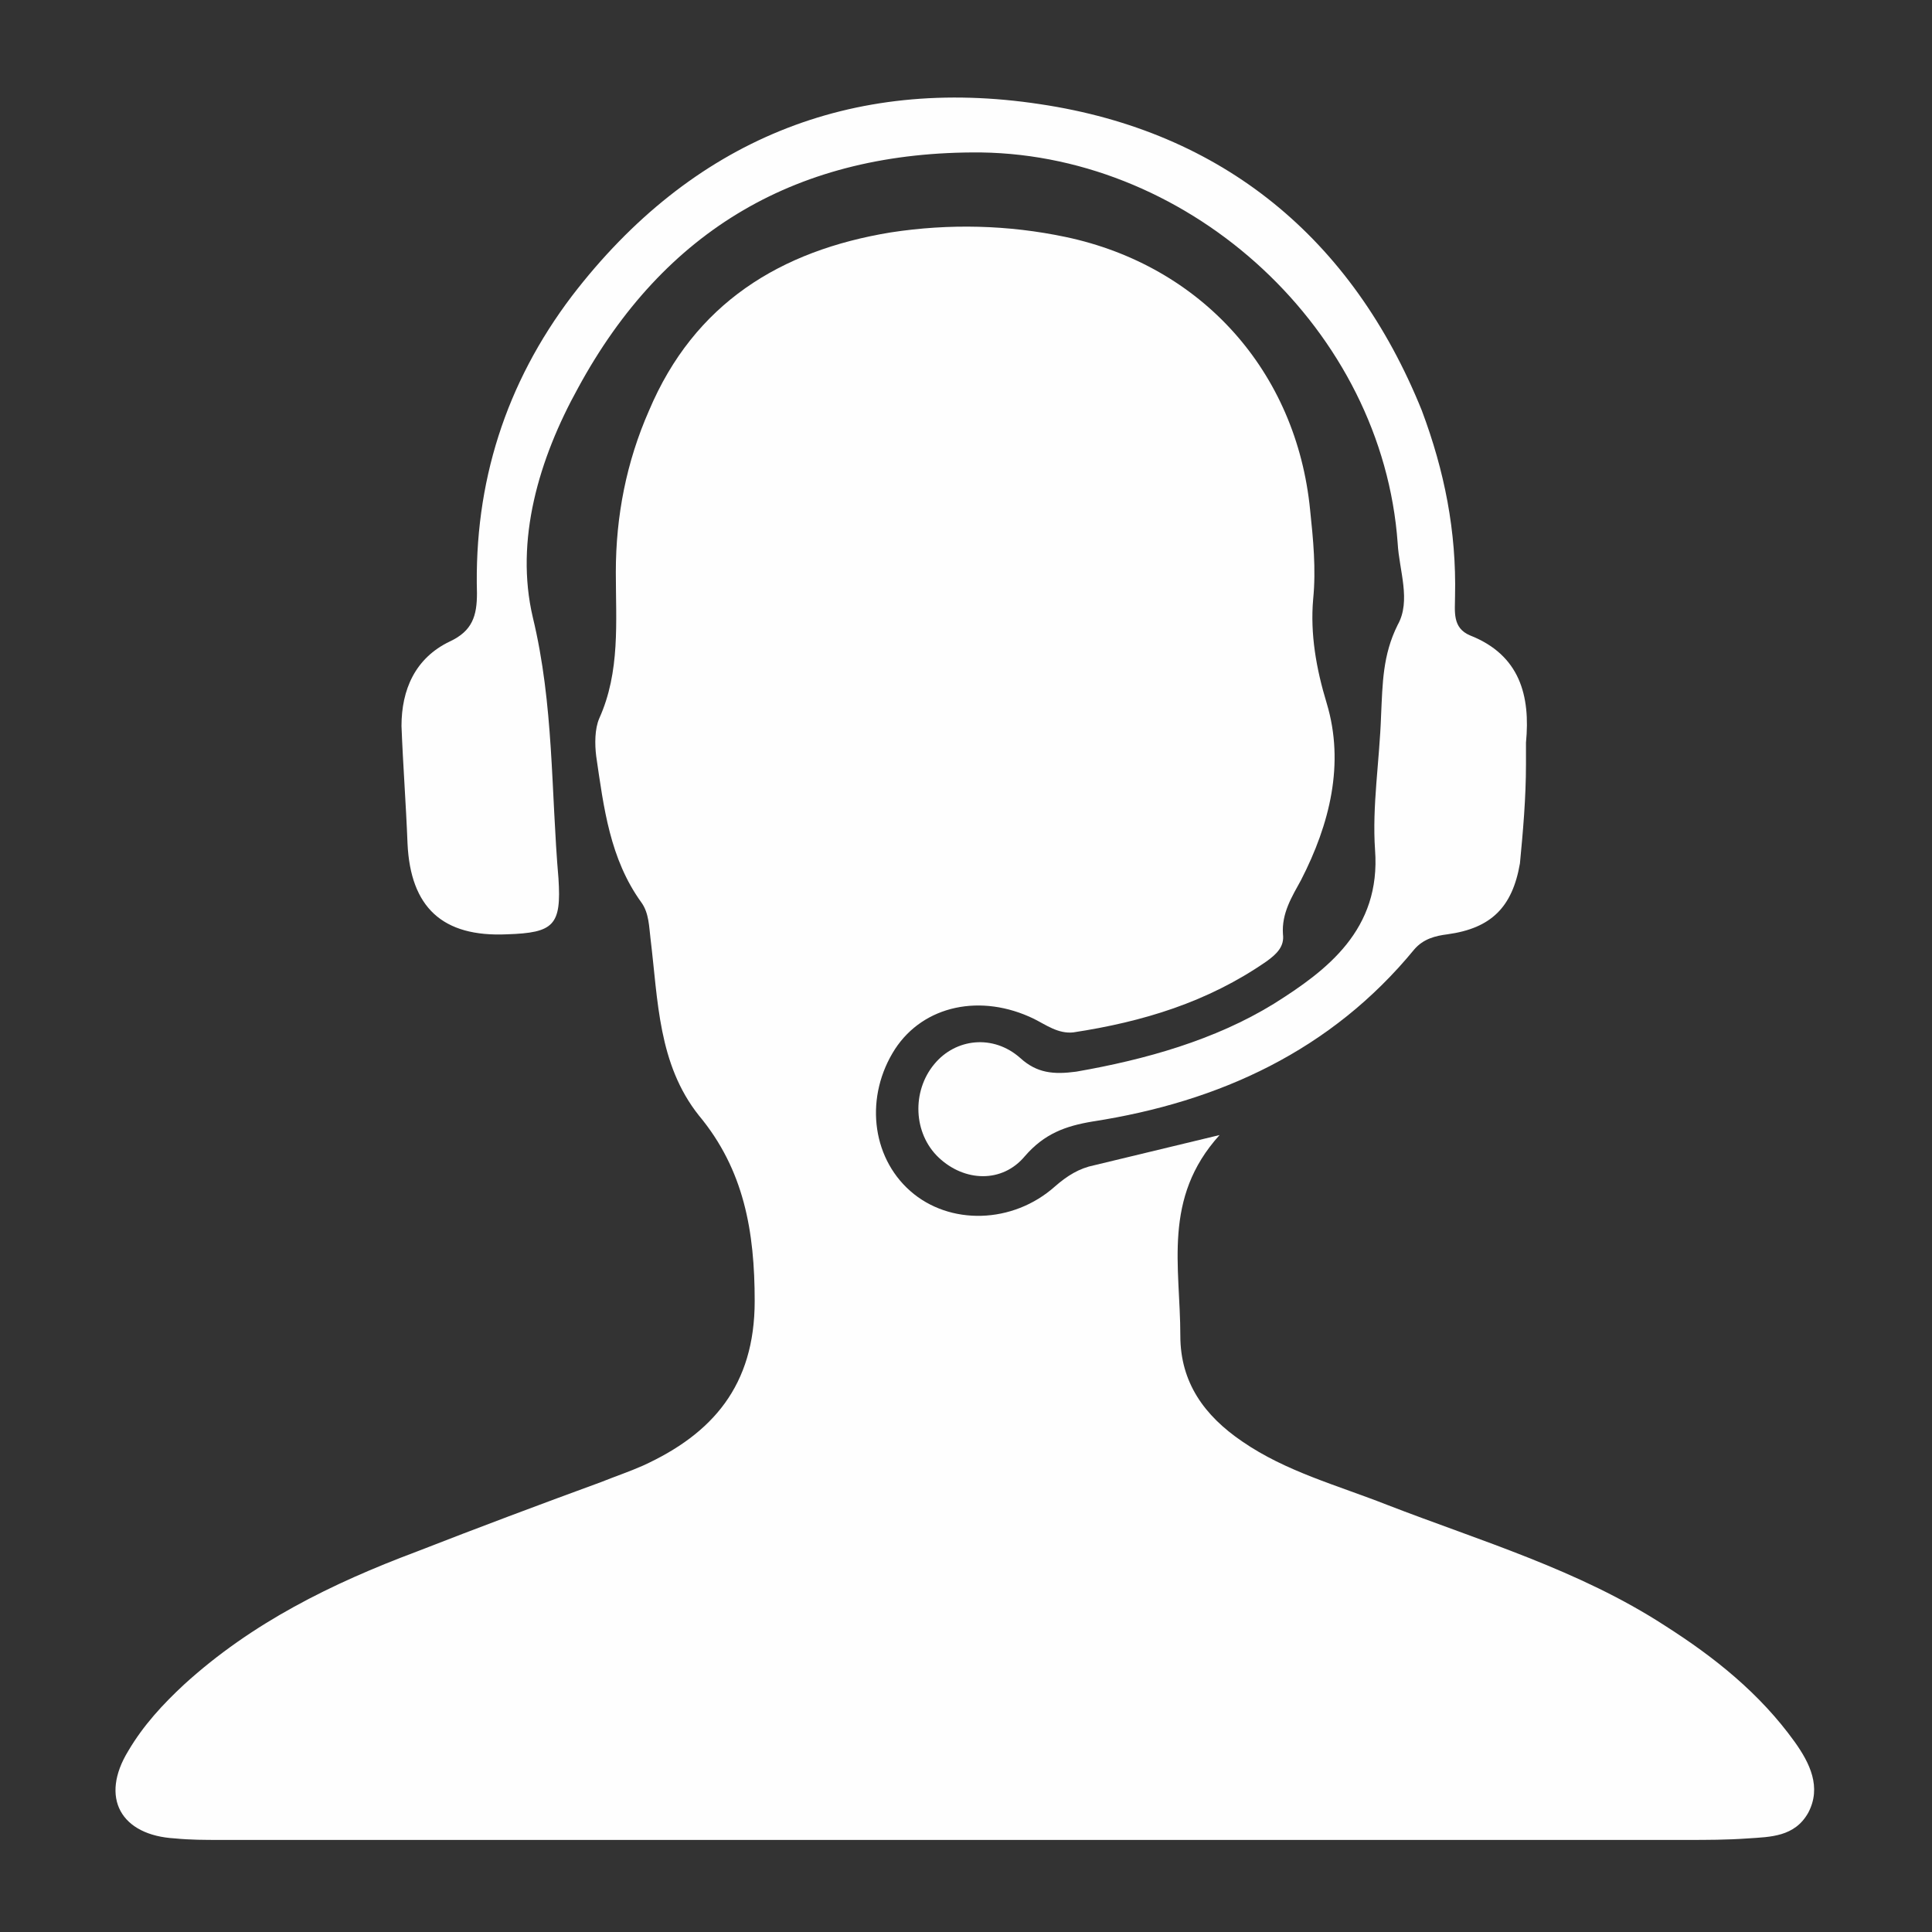 <?xml version="1.0" encoding="utf-8"?>
<!-- Generator: Adobe Illustrator 22.0.1, SVG Export Plug-In . SVG Version: 6.00 Build 0)  -->
<svg version="1.1" id="Layer_1" xmlns="http://www.w3.org/2000/svg" xmlns:xlink="http://www.w3.org/1999/xlink" x="0px" y="0px"
	 viewBox="0 0 128 128" style="enable-background:new 0 0 128 128;" xml:space="preserve">
<rect x="0" y="0" width="128" height="128" fill="#333333" stroke="none"/>
<style type="text/css">
	.st0{fill:#FEFEFE;}
</style>
<g>
	<path class="st0" d="M80.8,75.2c-3.3,0.8-5.8,1.4-8.3,2c-1,0.2-1.8,0.7-2.6,1.4c-2.8,2.5-7,2.6-9.6,0.3c-2.6-2.3-3-6.3-1-9.4
		c1.9-2.9,5.7-3.7,9.2-2c0.8,0.4,1.6,1,2.6,0.9c4.6-0.7,8.9-2,12.8-4.7c0.7-0.5,1.2-1,1.1-1.8c-0.1-1.4,0.6-2.5,1.2-3.6
		c1.9-3.7,2.9-7.7,1.7-11.7c-0.7-2.3-1.1-4.6-0.9-6.9c0.2-2,0-4-0.2-5.9c-0.9-9.2-7.2-16.2-16.2-18.1c-3.8-0.8-7.7-0.9-11.6-0.3
		c-7.3,1.2-13,4.7-16,11.8c-1.5,3.4-2.2,7-2.2,10.7c0,3.3,0.3,6.6-1.1,9.7c-0.3,0.7-0.3,1.7-0.2,2.5c0.5,3.4,0.9,6.8,3,9.7
		c0.5,0.7,0.5,1.6,0.6,2.4c0.5,4.1,0.5,8.3,3.2,11.7c3,3.6,3.7,7.7,3.7,12.3c0,5.6-2.8,8.8-7.4,10.9c-0.9,0.4-1.8,0.7-2.8,1.1
		c-4.1,1.5-8.1,3-12.2,4.6c-5.6,2.1-10.9,4.7-15.4,8.8c-1.4,1.3-2.7,2.7-3.7,4.4c-1.9,3.1-0.5,5.6,3.1,5.8c1,0.1,2,0.1,3,0.1
		c32.4,0,64.7,0,97.1,0c1.4,0,2.7,0,4.1-0.1c1.5-0.1,3.1-0.1,4-1.7c0.9-1.7,0.1-3.3-0.9-4.7c-2.3-3.2-5.3-5.6-8.6-7.7
		c-5.7-3.7-12.2-5.6-18.4-8c-3.3-1.3-6.7-2.2-9.6-4.2c-2.5-1.7-4.1-3.9-4.1-7C78.2,83.9,77,79.4,80.8,75.2z"/>
	<path class="st0" d="M101.1,50.6c0-0.5,0-0.9,0-1.4c0.3-3.1-0.4-5.8-3.7-7.1c-1.2-0.5-1-1.6-1-2.6c0.1-4.3-0.7-8.3-2.2-12.3
		C89.6,15.8,81,8.7,68.9,6.9c-12.5-1.9-23.1,2.4-31,12.7c-4.4,5.8-6.5,12.4-6.3,19.7c0,1.5-0.3,2.5-1.8,3.2
		c-2.3,1.1-3.2,3.2-3.2,5.6c0.1,2.6,0.3,5.2,0.4,7.8c0.2,4.2,2.3,6.2,6.6,6c3.1-0.1,3.6-0.6,3.4-3.7c-0.5-5.8-0.3-11.5-1.7-17.3
		c-1.2-5.1,0.4-10.5,3-15.2C44,15.2,52.9,10,65,10.1c14,0.2,26.6,11.8,27.6,25.9c0.1,1.8,0.9,3.8,0,5.4c-1,2-1,3.9-1.1,6
		c-0.1,3-0.6,6-0.4,8.9c0.4,5.3-3.2,8-6.7,10.2c-3.9,2.4-8.5,3.7-13.1,4.5c-1.5,0.2-2.6,0.1-3.7-0.9c-1.8-1.6-4.3-1.3-5.7,0.4
		c-1.5,1.8-1.4,4.6,0.3,6.2c1.7,1.6,4.2,1.7,5.7-0.1c1.3-1.5,2.7-2,4.5-2.3c8.4-1.3,15.8-4.7,21.3-11.4c0.6-0.7,1.4-0.9,2.2-1
		c2.9-0.4,4.3-1.8,4.8-4.7C100.9,55.1,101.1,52.9,101.1,50.6z"/>
</g>
</svg>
